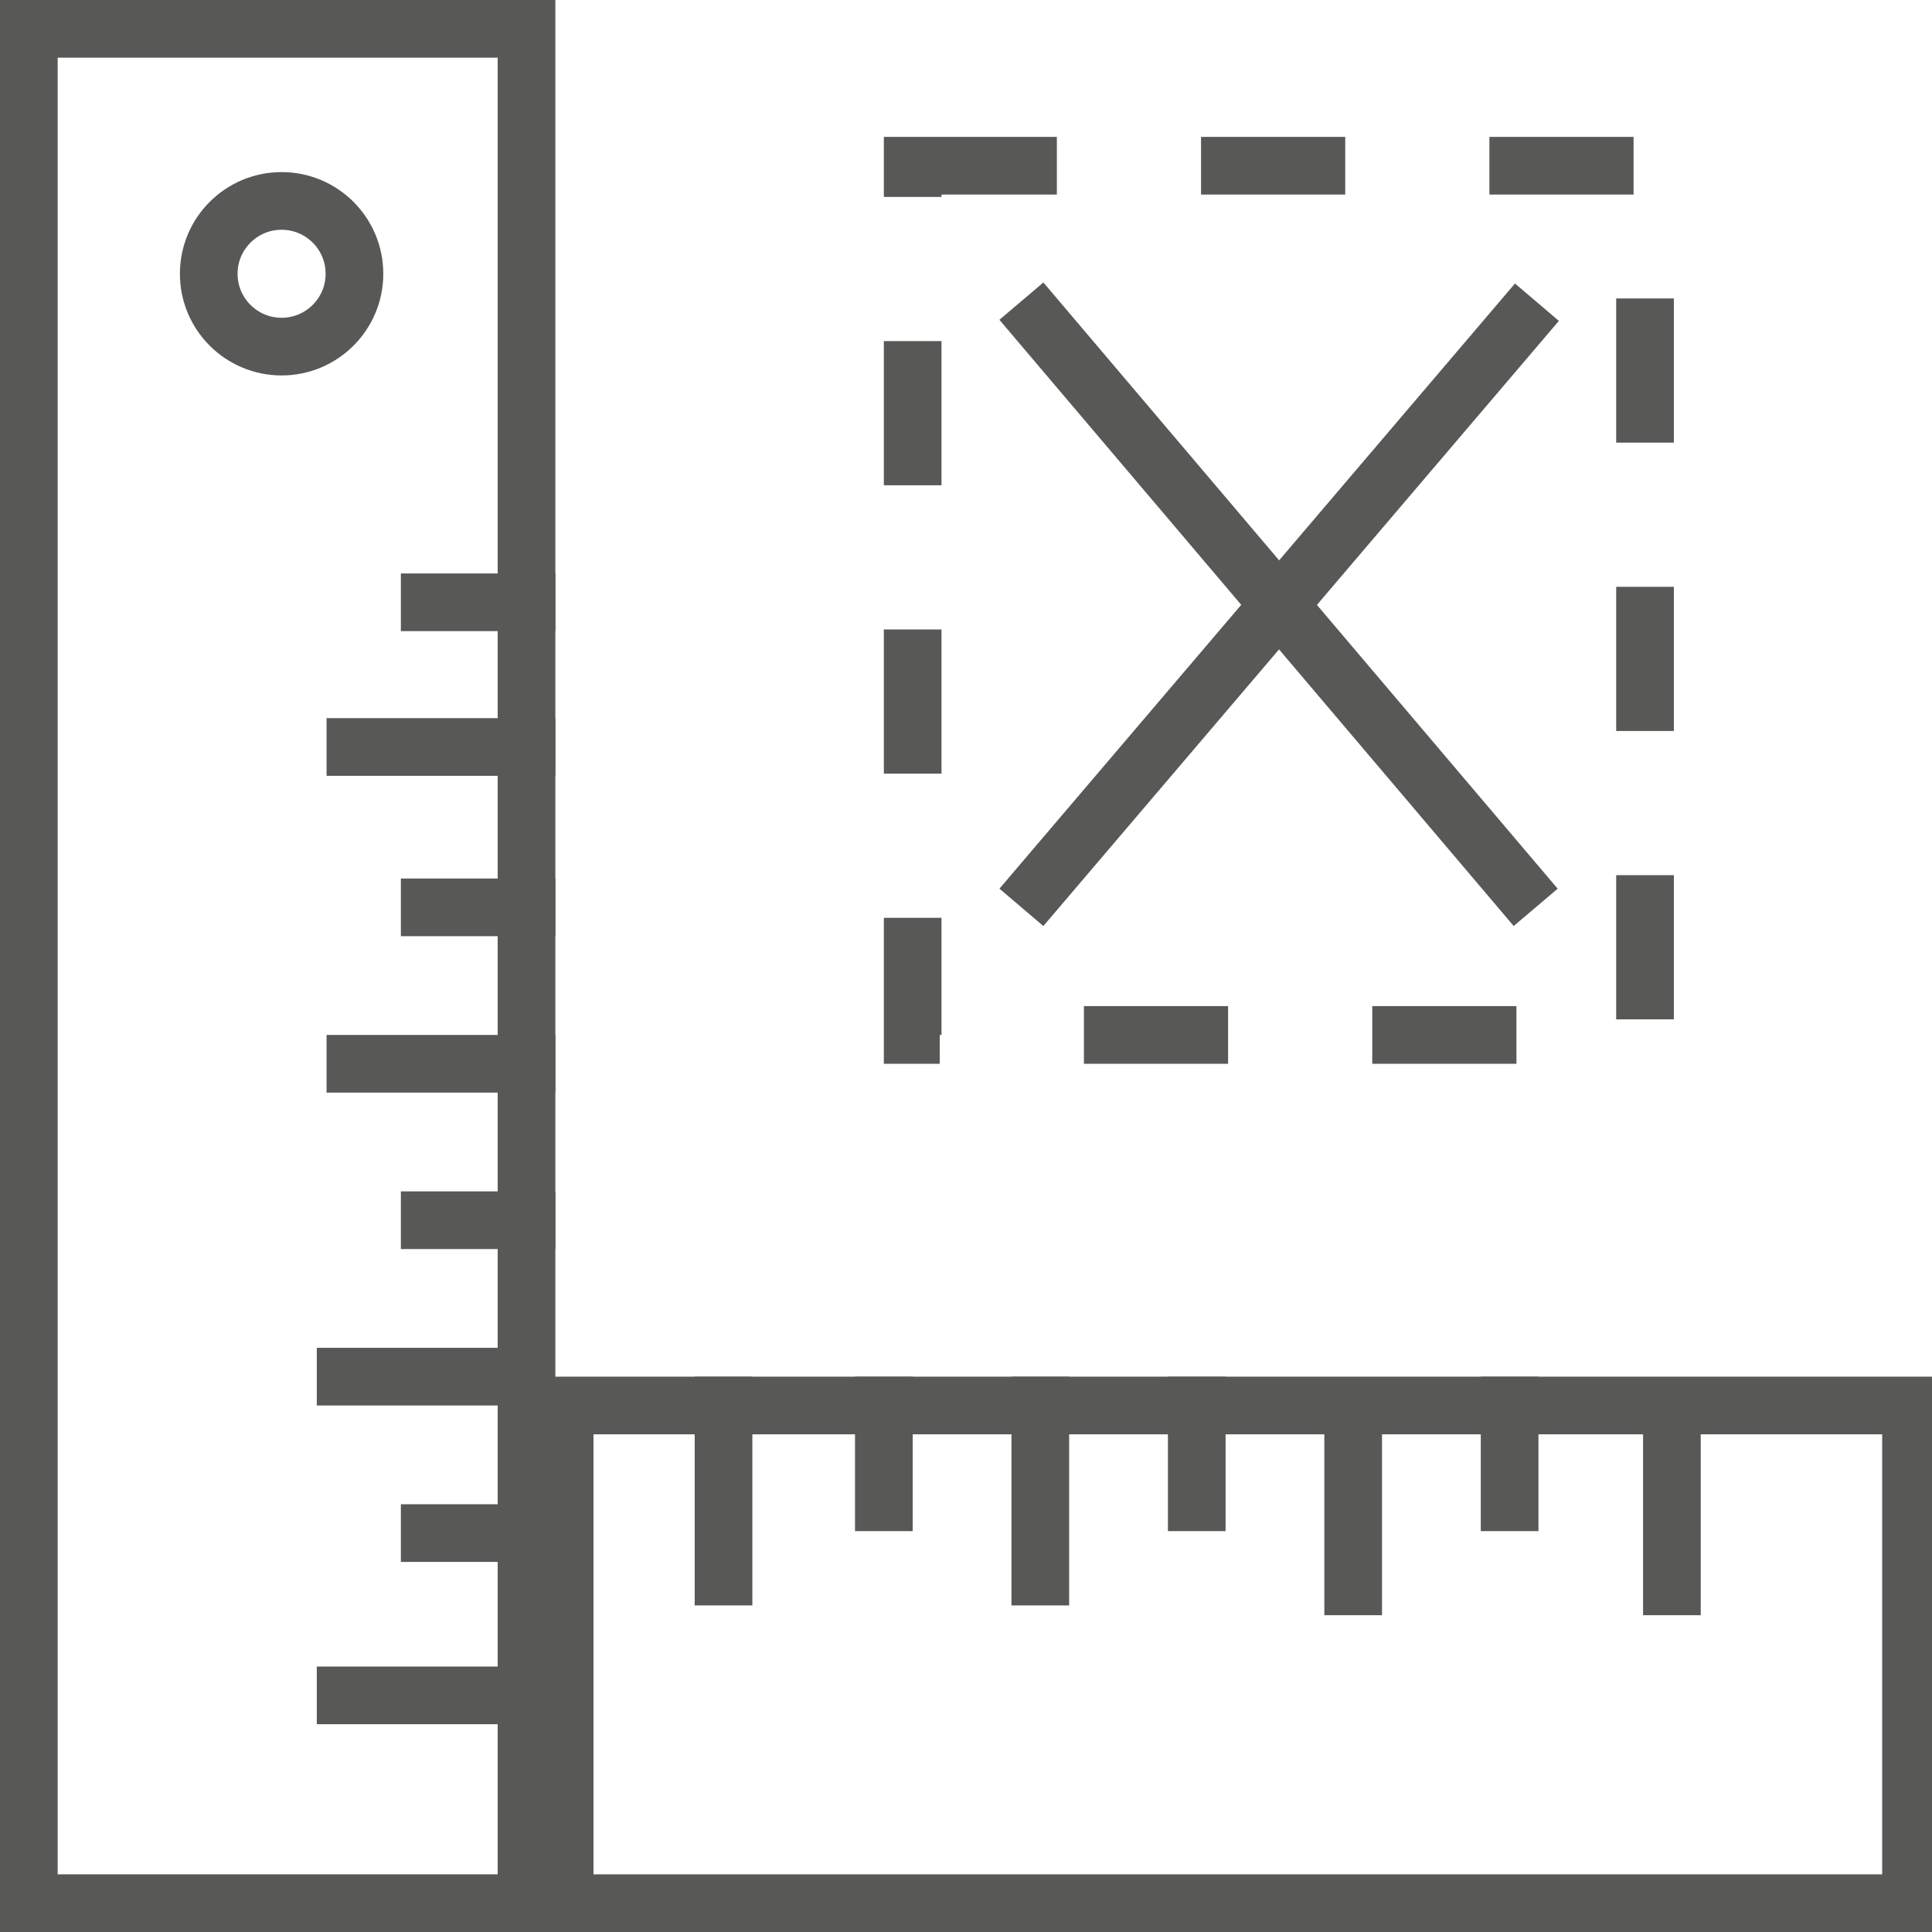 <svg width="67" height="67" viewBox="0 0 67 67" fill="none" xmlns="http://www.w3.org/2000/svg">
<g clip-path="url(#clip0_653_204)">
<rect x="1" y="1" width="17.259" height="65" stroke="#585857" stroke-width="2"/>
<rect x="66.272" y="48.741" width="17.259" height="46.69" transform="rotate(90 66.272 48.741)" stroke="#585857" stroke-width="2"/>
<path d="M57.98 48.08V56.014" stroke="#585857" stroke-width="2"/>
<path d="M18.92 58.794L10.986 58.794" stroke="#585857" stroke-width="2"/>
<path d="M46.927 48.08V56.014" stroke="#585857" stroke-width="2"/>
<path d="M18.92 47.741L10.986 47.741" stroke="#585857" stroke-width="2"/>
<path d="M36.077 47.741V55.675" stroke="#585857" stroke-width="2"/>
<path d="M19.259 36.891L11.325 36.891" stroke="#585857" stroke-width="2"/>
<path d="M25.091 47.741V55.675" stroke="#585857" stroke-width="2"/>
<path d="M30.651 47.741V53.098" stroke="#585857" stroke-width="2"/>
<path d="M19.259 31.466L13.902 31.466" stroke="#585857" stroke-width="2"/>
<path d="M41.502 47.741V53.098" stroke="#585857" stroke-width="2"/>
<path d="M19.259 42.316L13.902 42.316" stroke="#585857" stroke-width="2"/>
<path d="M52.352 47.741V53.098" stroke="#585857" stroke-width="2"/>
<path d="M19.259 53.166L13.902 53.166" stroke="#585857" stroke-width="2"/>
<rect x="31.651" y="5.747" width="25.397" height="30.144" stroke="#585857" stroke-width="2" stroke-dasharray="5 5"/>
<path d="M35.421 10.443L53.256 31.466" stroke="#585857" stroke-width="2"/>
<path d="M35.421 31.466L53.299 10.48" stroke="#585857" stroke-width="2"/>
<path d="M19.259 25.905L11.325 25.905" stroke="#585857" stroke-width="2"/>
<path d="M19.259 20.887L13.902 20.887" stroke="#585857" stroke-width="2"/>
<path d="M12.292 9.494C12.292 10.889 11.161 12.02 9.766 12.02C8.37 12.02 7.239 10.889 7.239 9.494C7.239 8.099 8.37 6.968 9.766 6.968C11.161 6.968 12.292 8.099 12.292 9.494Z" stroke="#585857" stroke-width="2"/>
</g>
<defs>
<clipPath id="clip0_653_204">
<rect width="67" height="67" fill="white"/>
</clipPath>
</defs>
</svg>
